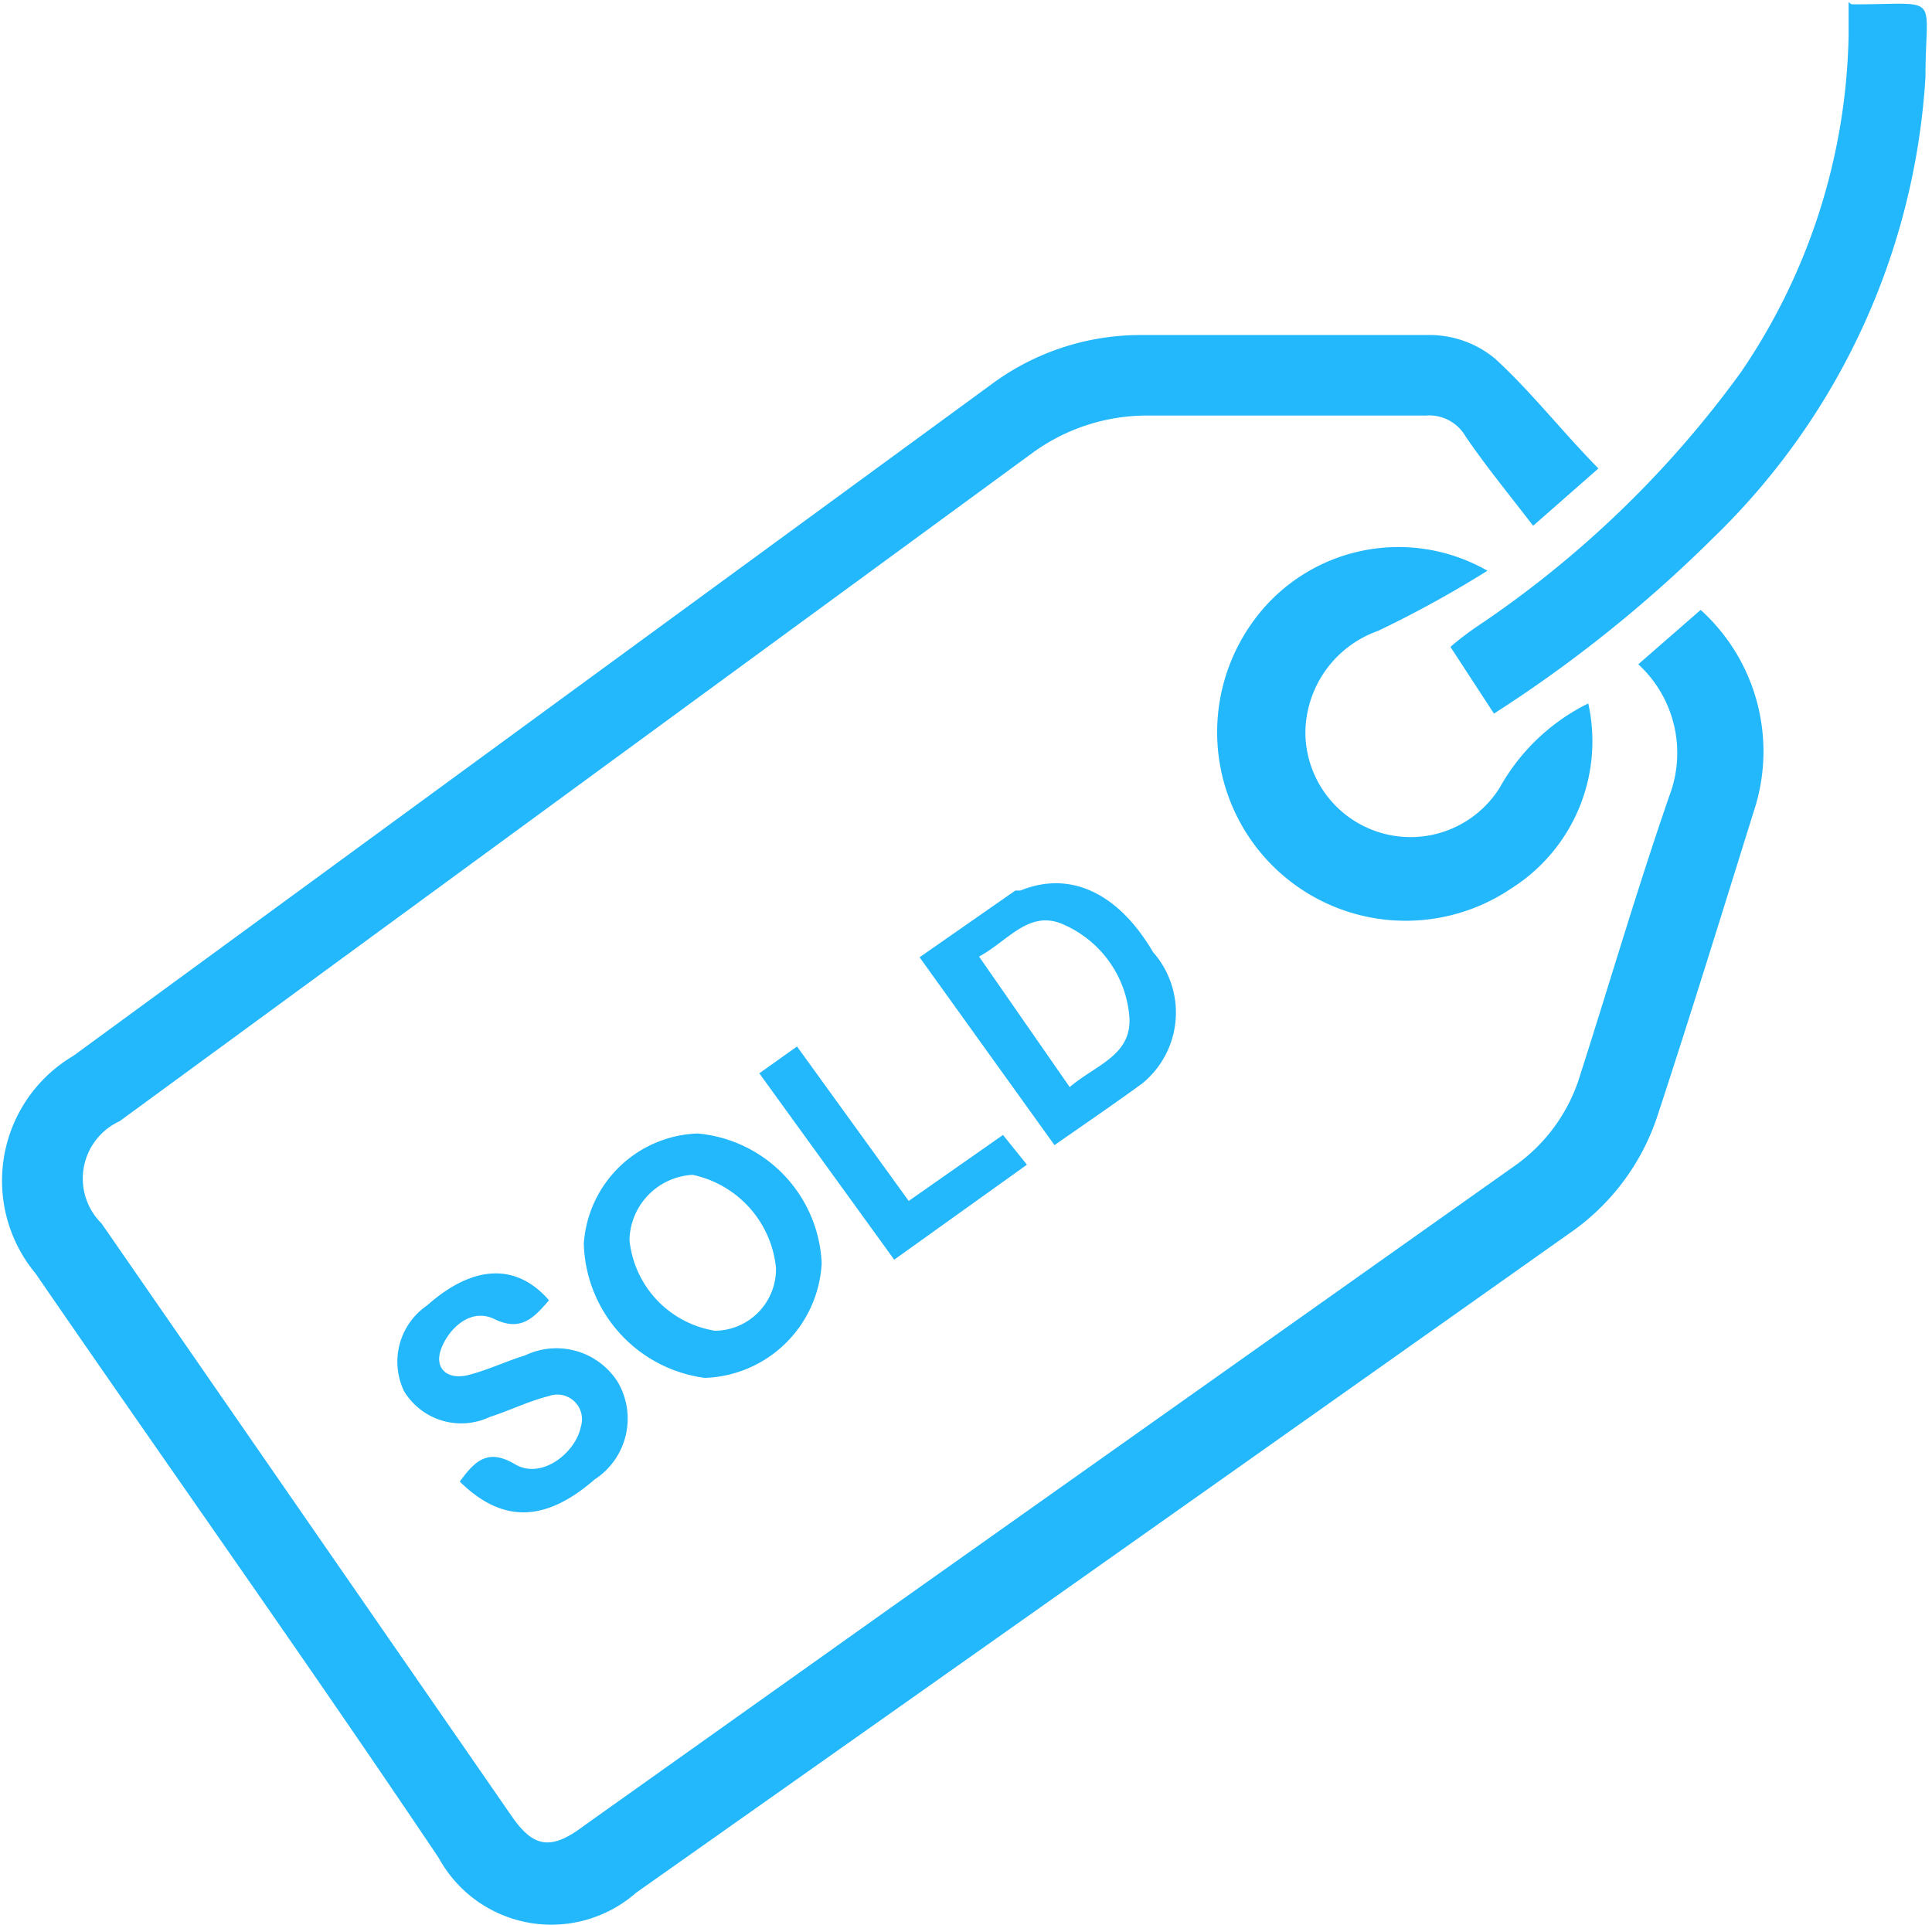 <svg xmlns="http://www.w3.org/2000/svg" viewBox="0 0 26.64 26.54">
  <defs>
    <style>
      .cls-1 {
        fill: #23b7fc;
      }
    </style>
  </defs>
  <title>Asset 12</title>
  <g id="Layer_2" data-name="Layer 2">
    <g id="Layer_1-2" data-name="Layer 1">
      <g>
        <path class="cls-1" d="M22.59,9.16l.86-.75a2.63,2.63,0,0,1,.76,2.69c-.45,1.44-.89,2.87-1.36,4.3A3.17,3.17,0,0,1,21.65,17Q15.22,21.55,8.77,26.1a1.77,1.77,0,0,1-2.72-.48C4.23,22.91,2.34,20.25.49,17.56a2,2,0,0,1,.52-3L13.67,5.3a3.45,3.45,0,0,1,2.07-.68c1.35,0,2.7,0,4,0a1.41,1.41,0,0,1,.88.33c.49.45.92,1,1.42,1.51l-.9.79c-.33-.43-.65-.82-.93-1.23a.58.58,0,0,0-.55-.29c-1.28,0-2.56,0-3.84,0a2.68,2.68,0,0,0-1.59.52L1.65,15.46a.87.87,0,0,0-.25,1.41l5.66,8.18c.3.43.54.47,1,.12l4.22-3,8.6-6.09a2.37,2.37,0,0,0,.91-1.26c.41-1.28.79-2.58,1.23-3.85A1.66,1.66,0,0,0,22.59,9.16Z"/>
        <path class="cls-1" d="M20.6,9.84,20,8.92a4.11,4.11,0,0,1,.35-.27A14.37,14.37,0,0,0,24,5.14,8.51,8.51,0,0,0,25.49.49c0-.12,0-.24,0-.36s0,0,0-.07,0,0,.06,0c1.24,0,1-.17,1,1a9.65,9.65,0,0,1-2.93,6.36A18.36,18.36,0,0,1,20.6,9.84Z"/>
        <path class="cls-1" d="M20.51,7.87A15.23,15.23,0,0,1,19,8.7a1.5,1.5,0,0,0-1,1.43,1.45,1.45,0,0,0,2.68.73A2.83,2.83,0,0,1,21.9,9.7a2.4,2.4,0,0,1-1.06,2.55,2.6,2.6,0,0,1-3.59-3.64A2.47,2.47,0,0,1,20.51,7.87Z"/>
        <path class="cls-1" d="M8.05,17.15a1.63,1.63,0,0,1,1.57-1.52,1.88,1.88,0,0,1,1.71,1.79A1.67,1.67,0,0,1,9.72,19,1.92,1.92,0,0,1,8.05,17.15Zm1.81,1.2a.85.85,0,0,0,.84-.87A1.46,1.46,0,0,0,9.55,16.2a.92.92,0,0,0-.87.9A1.41,1.41,0,0,0,9.86,18.35Z"/>
        <path class="cls-1" d="M14.54,15.79,12.68,13.2,14,12.28l.07,0c.66-.27,1.33,0,1.83.85a1.26,1.26,0,0,1-.15,1.81C15.38,15.21,15,15.47,14.54,15.79Zm.21-.8c.36-.31.88-.44.82-1a1.52,1.52,0,0,0-.88-1.23c-.49-.24-.78.21-1.19.43Z"/>
        <path class="cls-1" d="M6.34,20.43c.21-.29.39-.46.76-.24s.84-.16.91-.52a.34.34,0,0,0-.44-.42c-.28.07-.54.2-.82.29a.92.92,0,0,1-1.18-.36A.94.94,0,0,1,5.89,18c.63-.56,1.23-.59,1.68-.07-.2.23-.38.44-.75.26s-.68.2-.75.45.12.39.39.32.52-.19.78-.27a1,1,0,0,1,1.28.37,1,1,0,0,1-.32,1.34C7.51,21,6.92,21,6.34,20.43Z"/>
        <path class="cls-1" d="M10.47,14.8l.52-.37,1.54,2.13,1.3-.91.33.41-1.83,1.31Z"/>
      </g>
    </g>
  </g>
</svg>
